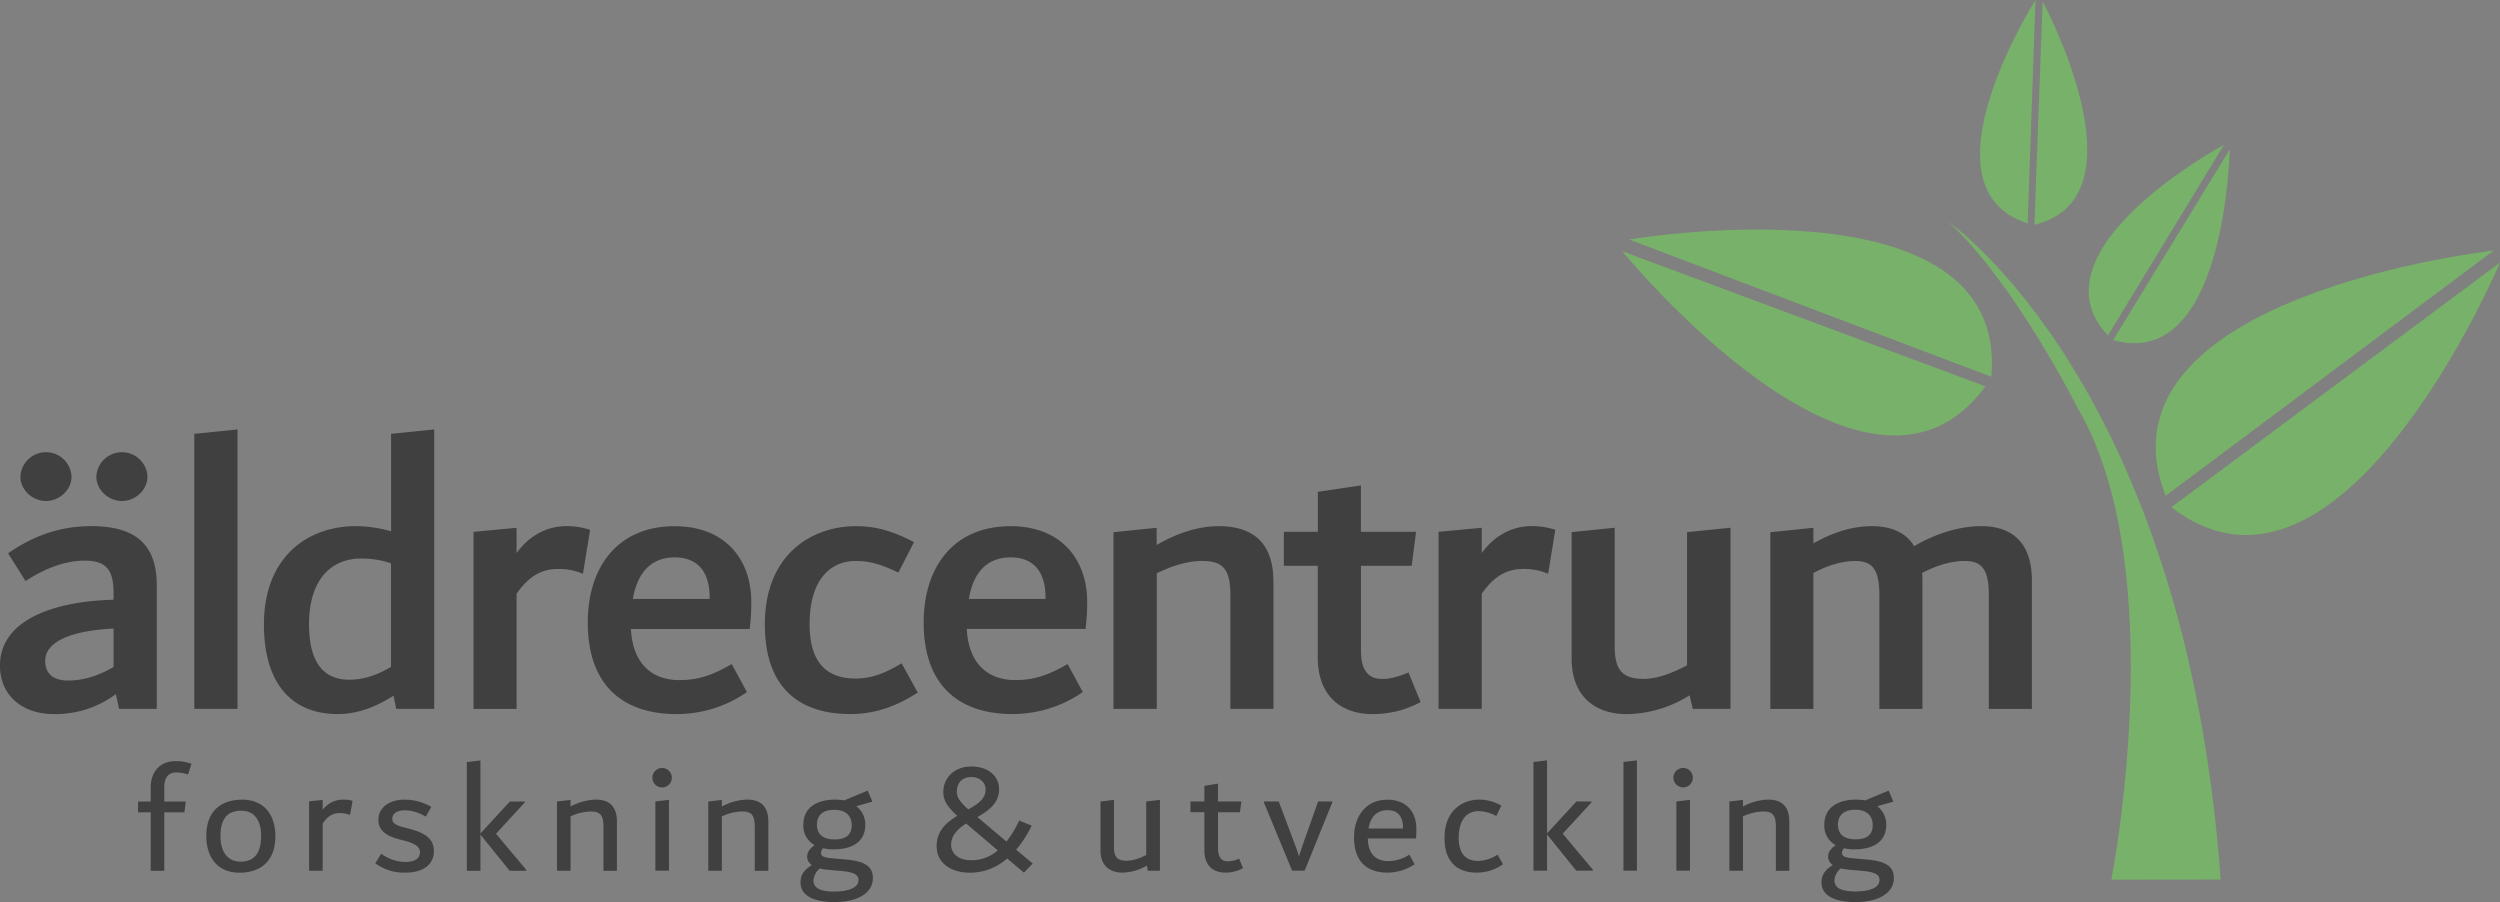 <?xml version="1.0" encoding="UTF-8"?><svg xmlns="http://www.w3.org/2000/svg" xmlns:xlink="http://www.w3.org/1999/xlink" viewBox="0 0 928.94 335.19" xmlns:v="https://vecta.io/nano"><rect x="0" y="0" width="928.94" height="335.19" fill="#808080" stroke="none"/><style><![CDATA[.B{color-interpolation-filters:sRGB}.C{flood-color:#fff}]]></style><defs><filter  x="801.1" y="-8359.59" width="125.5" height="32766" filterUnits="userSpaceOnUse" class="B"><feFlood class="C"/><feBlend in="SourceGraphic"/></filter><mask id="B" x="801.1" y="-8359.59" width="125.5" height="32766" maskUnits="userSpaceOnUse"/><linearGradient id="C" x1="385.55" y1="118.42" x2="342.9" y2="174.18" gradientTransform="matrix(-0.98, 0.2, 0.2, 0.98, 1164.18, -103.15)" gradientUnits="userSpaceOnUse"><stop offset="0" stop-color="#fff"/><stop offset="1"/></linearGradient><filter  x="605.33" y="-8359.59" width="134.84" height="32766" filterUnits="userSpaceOnUse" class="B"><feFlood class="C"/><feBlend in="SourceGraphic"/></filter><mask id="E" x="605.33" y="-8359.59" width="134.84" height="32766" maskUnits="userSpaceOnUse"/><linearGradient id="F" x1="707.824" y1="57.767" x2="674.209" y2="111.895" xlink:href="#C" /><filter id="G" x="801.1" y="93.11" width="125.5" height="91.14" filterUnits="userSpaceOnUse" class="B"><feFlood class="C"/><feBlend in="SourceGraphic"/></filter><mask id="H" x="801.1" y="93.11" width="125.5" height="91.14" maskUnits="userSpaceOnUse"><g mask="url(#B)" filter="url(#G)"><path d="M926.6 93.1s-150.37 17.2-121.92 91.14z" style="mix-blend-mode:multiply" fill="url(#C)"/></g></mask><linearGradient id="I" x1="385.55" y1="118.42" x2="342.9" y2="174.18" gradientTransform="matrix(-0.98, 0.2, 0.2, 0.98, 1164.18, -103.15)" gradientUnits="userSpaceOnUse"><stop offset="0" stop-color="#fff"/></linearGradient><filter id="J" x="605.33" y="85.4" width="134.84" height="54.53" filterUnits="userSpaceOnUse" class="B"><feFlood class="C"/><feBlend in="SourceGraphic"/></filter><mask id="K" x="605.33" y="85.4" width="134.84" height="54.53" maskUnits="userSpaceOnUse"><g mask="url(#E)" filter="url(#J)"><path d="M605.33 89s141.62-23.7 134.6 51z" style="mix-blend-mode:multiply" fill="url(#F)"/></g></mask><linearGradient id="L" x1="707.824" y1="57.767" x2="674.209" y2="111.895" xlink:href="#I" /></defs><path d="M926.6 93.1s-150.7 16.74-121.92 91.14zM605.33 89s141.32-24.17 134.6 51zM828.5 55.56s-1.45 82.7-43.3 70.82zm-2.1-1.78s-72.85 39.12-43.16 70.9zM759 .53s39.24 72.8-3.06 83zM756.33 0s-44.33 69.8-2.9 83zm172.6 97.57s-59 139.7-122.1 90.9zm-326.1-4.2s90.54 111.16 134.9 50.17zm181.7 233.5s22.8-115.33-12.6-175.38c0 0-23.5-46.78-48-69.1 0 0 87.86 60.14 101.22 244.42z" fill="#78b169"/><g mask="url(#H)"><path d="M926.6 93.1s-150.37 17.2-121.92 91.14z" fill="url(#I)"/></g><g mask="url(#K)"><path d="M605.33 89s141.62-23.7 134.6 51z" fill="url(#L)"/></g><path d="M58.25 217.36v46.05h-14l-1.2-5.5a37.5 37.5 0 0 1-23 7.43c-12 0-20.06-7.13-20.06-18 0-16.78 19.47-23.9 42.2-24.5v-2.52c0-8.33-2.53-12-10.7-12-6.7 0-14 2.38-22 7.58L3 205.6c9.2-6.38 19-10.1 30.9-10.1 15.73 0 24.35 6.24 24.35 21.85zM7.58 177.1a9.51 9.51 0 0 1 19 0c0 4.9-4.46 9.06-9.5 9.06s-9.5-4.15-9.5-9.06zm17.68 75.77c5.35 0 10.85-1.48 16.94-5.05v-14.26c-15.46.74-25.4 4.75-25.4 12 0 4.8 2.97 7.3 8.47 7.3zM35.8 177.1a9.51 9.51 0 0 1 19 0c0 4.9-4.46 9.06-9.5 9.06s-9.5-4.15-9.5-9.06zm36.4-15.9l16.05-1.63V263.4H72.2zm89.14-1.64V263.4h-14.12l-1-4.9c-6.68 4.3-13.66 6.83-20.65 6.83-18 0-27.5-12.33-27.5-33.28 0-25.1 16.2-36.55 34.17-36.55a48.34 48.34 0 0 1 13.08 1.93V161.2zm-31.5 93c5 0 9.95-1.5 15.45-4.76v-38.47a33 33 0 0 0-11.14-1.79c-11 0-19.32 7.73-19.32 24.38 0 14.4 5.5 20.65 15 20.65zm89.44-55.7l-2.67 16.34a22.83 22.83 0 0 0-9.06-1.78c-5.05 0-10.26 1.5-15.6 9.2v42.8h-16v-65.8l16-1.5v9.37c4.9-6.7 11.44-10 18.72-10a28.21 28.21 0 0 1 8.61 1.38zm59.28 36.85h-44.13c.74 14 8.92 19 18 19 7.72 0 12.92-2.23 19.46-5.95l5.65 10.4a45.71 45.71 0 0 1-26.3 8.17c-18 0-32.84-9.06-32.84-34 0-20.65 11.14-35.8 32.24-35.8 18.88 0 28.53 12.34 28.53 28.23a82.08 82.08 0 0 1-.61 9.96zm-43.4-11.15h28.53v-.44c0-10.7-5.35-15-12.93-15-9.06-.01-13.96 5.9-15.6 15.44zm49.04 9.5c0-26.45 17.83-36.55 33.87-36.55 7.3 0 13.68 1.8 21.55 5.94l-5.8 11.3c-6.54-3.13-10.85-4.3-15.76-4.3-10.4 0-17.23 8-17.23 23.48 0 15.74 7.73 20.2 17.1 20.2 6.84 0 12-2.67 17.1-5.64l5.98 10.84c-6.4 4.16-14.56 8-25 8-16.94.02-31.8-7.85-31.8-33.26zm119.15 1.64h-44.12c.74 14 8.9 19 18 19 7.73 0 12.93-2.23 19.47-5.95l5.64 10.4a45.66 45.66 0 0 1-26.3 8.17c-18 0-32.83-9.06-32.83-34 0-20.65 11.14-35.8 32.24-35.8 18.87 0 28.53 12.34 28.53 28.23a80.24 80.24 0 0 1-.63 9.96zM360 222.55h28.5v-.44c0-10.7-5.36-15-12.93-15-9.07-.01-13.97 5.9-15.57 15.44zM473.18 216v47.4h-16v-42.2c0-9.65-2.68-12.77-10.55-12.77-5.2 0-11.15 1.78-16.8 4.6v50.37h-16.1v-65.65l16.05-1.64v6.4c6.4-3.7 14.4-7 23.18-7 12.33.02 20.2 5.96 20.2 20.5zm54.68 44.88a37.36 37.36 0 0 1-17.86 4.46c-11.14 0-20.35-6.23-20.35-21.1v-34h-12.6V197.6h12.63v-14.85l16-2.38v17.23h20.5l-1.64 12.63H505.7v31.5c0 7.43 2.83 10.55 7.88 10.55 3.27 0 6.1-.9 9.8-2.38zm50.06-64.03l-2.67 16.34a22.83 22.83 0 0 0-9.06-1.78c-5.05 0-10.26 1.5-15.6 9.2v42.8h-16.05v-65.8l16.05-1.5v9.37c4.9-6.7 11.43-10 18.72-10a28.21 28.21 0 0 1 8.61 1.38zm65.08-.75v67.3h-14l-1.2-5.05a44.48 44.48 0 0 1-23.32 7c-12.2 0-20.5-7-20.5-20.65v-46.97l16-1.64v43.84c0 8.76 2.53 12.33 10.84 12.33 5.06 0 10.7-2.23 16.05-5.05v-49.48zm112 19.62v47.7h-16v-42.2c0-9.65-2.53-12.77-9.06-12.77-4.9 0-10.4 1.63-15.75 4.46a19 19 0 0 1 .14 2.82v47.7h-16v-42.2c0-9.65-2.53-12.77-9.07-12.77-4.75 0-10.24 1.63-15.45 4.46v50.5h-16v-65.67l16-1.64v5.8c6.24-3.56 13.67-6.4 21.7-6.4 7 0 12.63 2.23 15.75 7.43 6.83-4 15.74-7.43 25-7.43 11.18 0 18.74 5.94 18.74 20.2zM61.05 292.54v5.3h8l-.52 4h-7.48v21.73H56v-21.73h-4.7v-4H56v-5.17c0-5.93 3.47-9.86 9.23-9.86a17.08 17.08 0 0 1 5.93 1l-1.3 4a13.06 13.06 0 0 0-4.41-.77c-3.06-.03-4.4 2.1-4.4 5.5zm15.6 18.1c0-9.86 6.1-13.5 13.34-13.5 8.5 0 12.33 6.05 12.33 13.56 0 9.87-6.1 13.57-13.33 13.57-8.52 0-12.34-6.17-12.34-13.63zm20.38 0c0-5.46-2.23-9.4-7.4-9.4-5.8 0-7.7 3.93-7.7 9.4s2.3 9.52 7.52 9.52c5.7 0 7.55-4 7.55-9.52zM131 297.6l-.94 5.22a10.94 10.94 0 0 0-3.64-.7c-2.18 0-4.4.6-6.52 3.93v17.5h-5.05v-25.8l5.05-.53v3.7a9.42 9.42 0 0 1 7.51-3.81 12 12 0 0 1 3.59.47zm8.43 23.2l2.23-3.58a15.13 15.13 0 0 0 8.93 3.06c3.46 0 5.46-1.24 5.46-3.6 0-1.76-1.24-3.1-5.7-4.28l-1.82-.47c-5.4-1.4-7.93-3.53-7.93-7.4 0-4.4 4.05-7.4 9.63-7.4a19.46 19.46 0 0 1 10.05 2.7l-2.06 3.58c-3.23-1.7-5.3-2.3-7.93-2.3-2.82 0-4.52 1.23-4.52 3.1 0 1.65 1.18 2.4 4.35 3.23l1.82.47c6.58 1.7 9.28 4.1 9.28 8.4 0 4.58-3.6 7.93-10.46 7.93a18 18 0 0 1-11.33-3.47zm56.12 2.4v.36h-6.17l-10.86-13.45v13.45h-5.06v-40.4l5.06-.6v27.14l10.92-11.87H195v.35l-10.7 11.63zm33.68-17.9v18.27h-5v-16.4c0-4.3-1.23-5.64-4.7-5.64a18.61 18.61 0 0 0-7.52 1.82v20.2h-5.05v-25.73l5.05-.6v2.47a20.82 20.82 0 0 1 9.4-2.58c4.4 0 7.82 2 7.82 8.16zM242.4 289a3.62 3.62 0 1 1 3.59 3.6 3.65 3.65 0 0 1-3.59-3.6zm1.12 8.8l5.05-.6v26.32h-5.05zm41.98 7.5v18.27h-5.05v-16.4c0-4.3-1.24-5.64-4.7-5.64a18.57 18.57 0 0 0-7.52 1.82v20.2h-5.05v-25.73l5.05-.6v2.47a20.78 20.78 0 0 1 9.4-2.58c4.46 0 7.87 2 7.87 8.16zm38.85 20.96c0 5.4-5.4 8.93-14.4 8.93-7.22 0-12.5-2.24-12.5-7.3 0-3.17 1.76-4.93 4.23-6.46a3.7 3.7 0 0 1-1.76-3.17c0-1.53.82-2.82 2.82-4.23a8.08 8.08 0 0 1-4.23-7.57c0-6.82 5.63-9.34 11.74-9.34a20.07 20.07 0 0 1 3.41.29l8.75-3.64 1.76 4.1-6 1.7a8.47 8.47 0 0 1 3.35 6.93c0 6.76-5.58 9.1-11.75 9.1a16.36 16.36 0 0 1-3.93-.41 2.66 2.66 0 0 0-.77 1.82c0 1.23 1.18 1.7 5 2l4.17.36c6.64.6 10.1 2.28 10.1 6.86zM319 327c0-2.17-2.05-3-6.75-3.4l-4.17-.36a26.22 26.22 0 0 1-3.46-.53 6.17 6.17 0 0 0-2.35 4.47c0 2.64 2.23 4.1 7.8 4.1 4.4-.04 8.92-1.04 8.92-4.3zm-15.44-20.55c0 3.23 1.88 5.46 6.58 5.46 4.93 0 6.34-2.4 6.34-5.3 0-3.52-2.3-5.7-6.46-5.7-4.7-.04-6.46 2.43-6.46 5.5zm76.9 17.8l-6.23-5.26a20.92 20.92 0 0 1-13.74 5.29c-7 0-12.45-3.47-12.45-9.87 0-5.75 3.64-8.8 7.64-11.27-3.7-3.4-5.17-5.7-5.17-8.87 0-4.93 3.8-9.46 10.45-9.46 5.8 0 10.28 3.23 10.28 8.46s-3.94 7.93-8.05 10.34l10.8 9.1a38.23 38.23 0 0 0 4.7-7.81l4.64 1.88a39 39 0 0 1-5.76 8.93l6.17 5.16zm-9.7-8.26L359 306c-3.1 2-5.58 4.3-5.58 8 0 3 2.6 5.64 7.4 5.64a14.92 14.92 0 0 0 9.93-3.64zm-10.93-15.27c3.53-1.94 6.4-3.94 6.4-7.34 0-2.47-2-4.64-5.3-4.64-3.93 0-5.4 2.7-5.4 5.4 0 2.15 1.05 3.68 4.28 6.62zm71.17-3.5v26.32h-4.52l-.3-1.94a18.3 18.3 0 0 1-9.16 2.64c-4.46 0-8.1-2.4-8.1-8.16v-18.27l5-.6v17.4c0 3.82 1.17 5.23 4.93 5.23a16.41 16.41 0 0 0 7.05-2.18v-19.85zm30.85 25.38a13.37 13.37 0 0 1-6.46 1.64c-4.7 0-7.87-2.58-7.87-8.34v-14.1h-5.17v-4h5.17V292l5.05-.82v6.63h8.7l-.53 4h-8.16v13.3c0 3.35 1.23 4.93 3.64 4.93a10.07 10.07 0 0 0 4.23-1zm33.2-24.8v.35l-10.28 25.38h-4.64l-10.5-25.38v-.35h5.52l6.23 16.56c.53 1.3.88 2.6 1.3 3.82l1.23-3.82 5.88-16.56zm31.1 13.75h-17.9c.1 6.22 3.46 8.4 7.52 8.4a13.89 13.89 0 0 0 7.92-2.41l1.94 3.6a18.41 18.41 0 0 1-10.1 3.11c-6.93 0-12.4-3.52-12.4-13.1 0-7.46 4.05-14 12.45-14 7 0 10.7 4.58 10.7 10.7 0 .73 0 2.78-.12 3.73zm-17.62-3.7h12.8v-.23c0-4.52-2.18-6.58-5.76-6.58-4.3 0-6.4 2.88-7.05 6.8zm28.22 3.46c0-10.28 6.8-14.2 13-14.2a16.87 16.87 0 0 1 8.1 2.23l-1.86 3.88a14.52 14.52 0 0 0-6.64-1.83c-4.58 0-7.34 3.65-7.34 9.93 0 6.46 3.17 8.58 7.28 8.58a13.51 13.51 0 0 0 7.17-2.36l2 3.6a16.8 16.8 0 0 1-9.63 3.11c-6.74 0-12.08-3.35-12.08-12.92zm55.14 11.86v.36h-6.17l-10.87-13.45v13.45h-5.05v-40.4l5.05-.6v27.14l10.93-11.87h5.58v.35l-10.7 11.63zm11.35-40.05l5-.6v41h-5zM621.8 289a3.61 3.61 0 1 1 3.58 3.58 3.64 3.64 0 0 1-3.58-3.58zm1.1 8.8l5.05-.6v26.32h-5.05zm41.97 7.5v18.27h-5v-16.4c0-4.3-1.23-5.64-4.7-5.64a18.64 18.64 0 0 0-7.52 1.82v20.2h-5.05v-25.73l5.05-.6v2.47a20.82 20.82 0 0 1 9.4-2.58c4.4 0 7.82 2 7.82 8.16zm38.85 20.96c0 5.4-5.4 8.93-14.4 8.93-7.22 0-12.5-2.24-12.5-7.3 0-3.17 1.76-4.93 4.23-6.46a3.7 3.7 0 0 1-1.76-3.17c0-1.53.82-2.82 2.82-4.23a8.08 8.08 0 0 1-4.23-7.57c0-6.82 5.64-9.34 11.75-9.34a20 20 0 0 1 3.4.29l8.75-3.64 1.76 4.1-6 1.7a8.46 8.46 0 0 1 3.34 6.93c0 6.76-5.58 9.1-11.74 9.1a16.39 16.39 0 0 1-3.94-.41 2.64 2.64 0 0 0-.76 1.82c0 1.23 1.17 1.7 5 2l4.17.36c6.65.6 10.1 2.28 10.1 6.86zm-5.34.7c0-2.17-2.06-3-6.76-3.4l-4.17-.36a26.22 26.22 0 0 1-3.46-.53 6.17 6.17 0 0 0-2.35 4.47c0 2.64 2.23 4.1 7.8 4.1 4.4 0 8.93-1 8.93-4.25zm-15.45-20.55c0 3.23 1.88 5.46 6.58 5.46 4.93 0 6.34-2.4 6.34-5.3 0-3.52-2.3-5.7-6.46-5.7-4.7 0-6.46 2.47-6.46 5.53z" fill="#404040"/></svg>